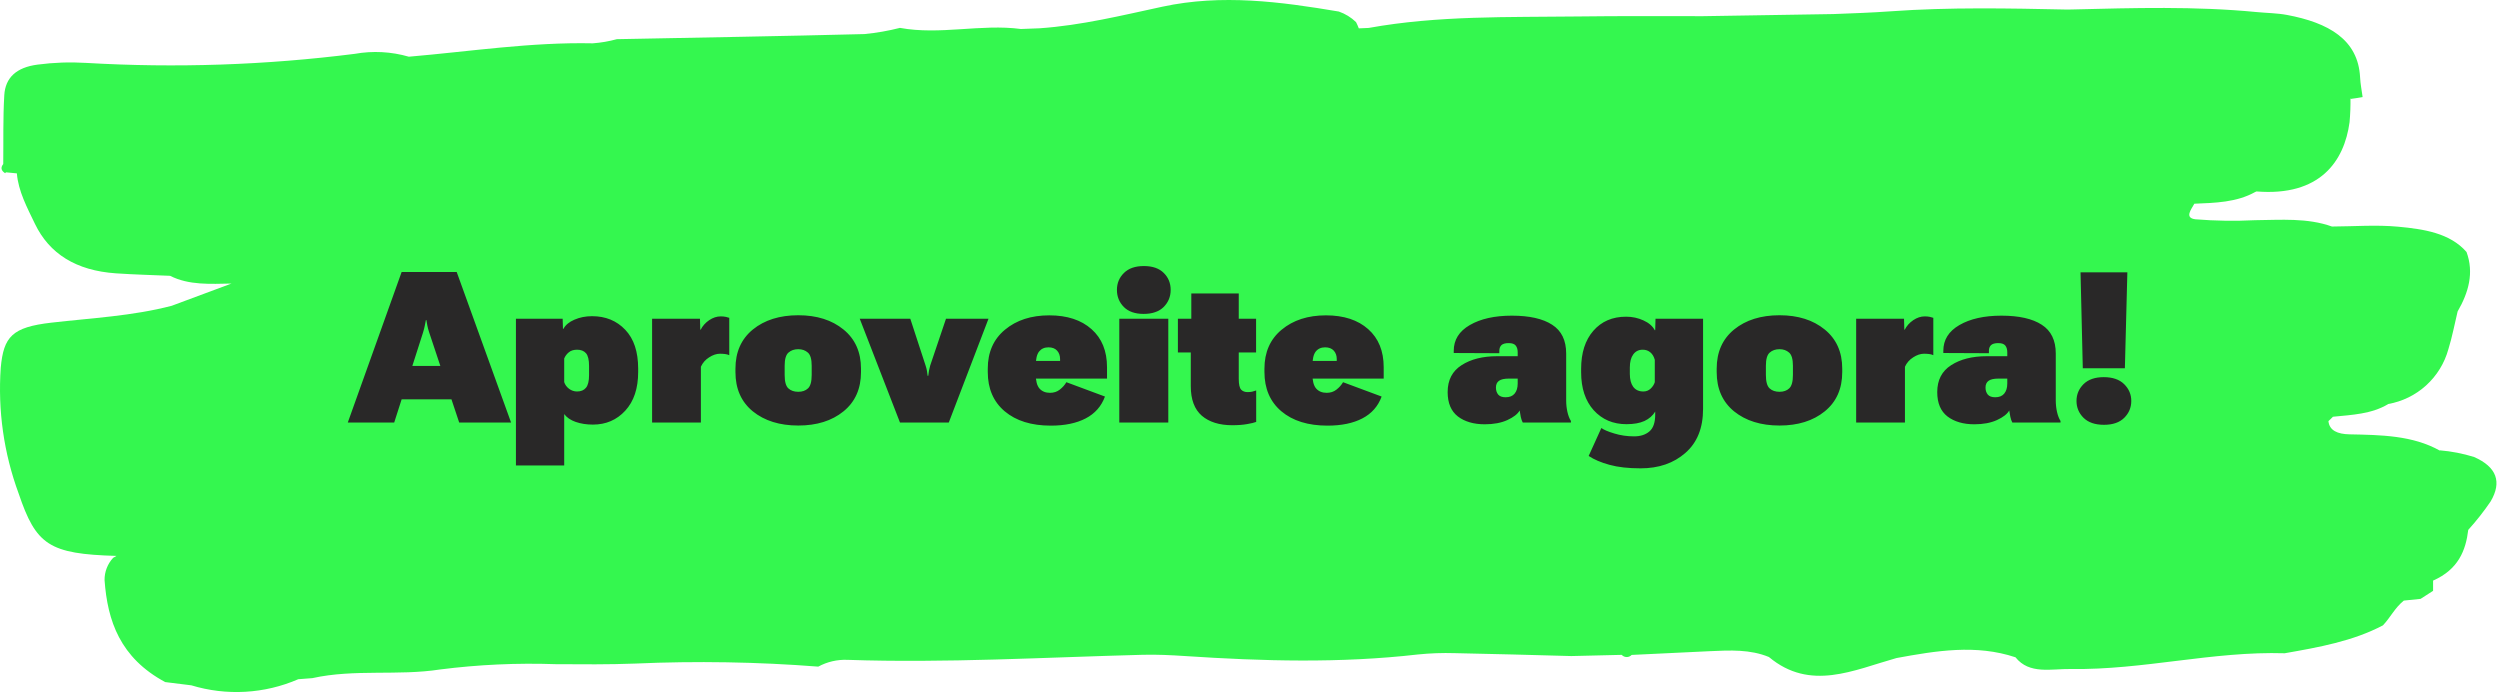 <svg width="355" height="99" viewBox="0 0 355 99" fill="none" xmlns="http://www.w3.org/2000/svg">
<path d="M147.622 4.017L144.974 4.117C139.274 3.367 133.487 5.01 127.792 3.959C126.142 4.379 124.462 4.673 122.766 4.838C111.042 5.138 99.317 5.333 87.591 5.563C86.475 5.87 85.332 6.067 84.178 6.152C75.388 5.965 66.752 7.31 58.057 8.052C55.562 7.329 52.935 7.19 50.377 7.646C37.734 9.247 24.971 9.678 12.248 8.933C9.941 8.791 7.626 8.872 5.334 9.175C2.334 9.565 0.757 11.021 0.609 13.516C0.416 16.772 0.5 20.034 0.461 23.294C0.061 23.8 0.151 24.233 0.731 24.594L0.846 24.468C1.356 24.522 1.867 24.572 2.378 24.618H2.394C2.606 27.163 3.843 29.457 4.961 31.783C7.001 36.021 10.789 38.426 16.462 38.814C19.017 38.989 21.587 39.052 24.149 39.165C26.843 40.526 29.87 40.316 32.864 40.265L24.392 43.418C18.823 44.878 13.025 45.157 7.292 45.818C1.72 46.459 0.515 47.8 0.107 52.206C-0.323 58.277 0.544 64.371 2.65 70.082C5.125 77.382 6.95 78.666 16.54 78.939C16.38 79.016 16.226 79.103 16.078 79.201C15.275 80.061 14.834 81.198 14.848 82.375C15.261 88.165 17.058 93.415 23.459 96.855L27.169 97.316C32.173 98.837 37.556 98.529 42.355 96.449L44.355 96.295C50.325 94.971 56.513 95.995 62.489 95.065C67.934 94.371 73.426 94.12 78.912 94.313C82.671 94.337 86.438 94.37 90.194 94.227C98.861 93.843 107.544 93.988 116.193 94.66C117.457 93.974 118.883 93.641 120.319 93.698C134.297 94.171 148.264 93.346 162.236 92.981C164.259 92.928 166.295 93.027 168.313 93.161C179.32 93.889 190.322 94.2 201.346 92.934C203.082 92.756 204.828 92.694 206.572 92.747C212.093 92.847 217.612 93.018 223.132 93.16L230.281 92.99C230.372 93.087 230.481 93.164 230.602 93.218C230.723 93.271 230.854 93.299 230.987 93.3C231.119 93.301 231.25 93.275 231.372 93.223C231.494 93.171 231.604 93.095 231.695 92.999C235.401 92.821 239.107 92.644 242.813 92.467C245.673 92.331 248.534 92.198 251.185 93.295C257.074 98.211 263.208 95.147 269.3 93.443C274.943 92.408 280.586 91.462 286.201 93.336C288.178 95.815 291.28 94.952 294.1 94.997C304.3 95.157 314.216 92.448 324.428 92.762C329.276 91.911 334.114 91.047 338.372 88.803C339.438 87.688 340.052 86.335 341.302 85.32C341.312 85.308 341.32 85.295 341.33 85.283L343.722 85.039L345.498 83.898C345.498 83.417 345.498 82.937 345.498 82.456L345.509 82.44C349.071 80.86 350.141 78.191 350.497 75.21L350.51 75.223C351.656 73.955 352.713 72.61 353.674 71.197C355.294 68.444 354.541 66.31 351.313 64.891C349.737 64.401 348.112 64.085 346.466 63.948L346.446 63.981C342.582 61.821 338.101 61.766 333.623 61.676C331.931 61.642 330.767 61.135 330.637 59.794C330.854 59.594 331.081 59.394 331.273 59.178C333.989 58.908 336.756 58.798 339.107 57.389L339.124 57.383L339.092 57.375C341.113 57.024 342.992 56.106 344.51 54.728C346.029 53.35 347.124 51.569 347.668 49.592C348.219 47.826 348.55 46.017 348.981 44.228C350.552 41.512 351.327 38.728 350.247 35.784C347.892 33.084 344.165 32.53 340.515 32.189C337.436 31.901 334.27 32.154 331.14 32.168C327.64 30.915 323.916 31.23 320.224 31.268C317.396 31.412 314.561 31.369 311.737 31.139C310.151 30.939 311.164 29.722 311.591 28.939L311.565 28.929C314.579 28.809 317.607 28.737 320.234 27.265C320.294 27.233 320.361 27.22 320.421 27.185C329.426 27.912 332.888 22.918 333.639 17.344C333.74 16.213 333.783 15.078 333.768 13.944L333.815 14.044V14.031L333.822 14.045C334.382 13.973 334.939 13.884 335.491 13.778C335.367 12.848 335.179 11.92 335.133 10.985C334.864 5.598 330.618 3.22 324.744 2.12C323.344 1.858 321.862 1.85 320.421 1.711C311.721 0.868 302.99 1.129 294.236 1.345L293.571 1.358C285.222 1.182 276.871 1.006 268.483 1.606C265.775 1.8 263.062 1.895 260.349 1.997C254.173 2.095 247.997 2.195 241.821 2.297C235.921 2.292 230.011 2.263 224.11 2.338C214.192 2.464 204.191 2.187 194.357 3.966L192.949 4.028C192.836 3.724 192.705 3.427 192.557 3.139C191.86 2.468 191.026 1.956 190.112 1.639C181.831 0.244 173.505 -0.87 165.061 0.95C159.297 2.192 153.59 3.6 147.622 4.017Z" fill="#34F74F"/>
<path d="M49.385 60L57.031 38.628H64.853L72.573 60H65.205L60.942 47.197C60.825 46.846 60.737 46.519 60.679 46.216C60.62 45.913 60.576 45.659 60.547 45.454H60.474C60.444 45.659 60.395 45.913 60.327 46.216C60.269 46.519 60.185 46.846 60.078 47.197L55.977 60H49.385ZM54.849 56.704L55.977 51.958H65.425L66.611 56.704H54.849ZM73.262 66.094V45.264H79.897L79.941 46.685H80.015C80.298 46.148 80.815 45.718 81.567 45.395C82.329 45.063 83.164 44.898 84.072 44.898C85.996 44.898 87.568 45.542 88.789 46.831C90.01 48.11 90.62 49.951 90.62 52.353V52.822C90.62 55.156 90.01 56.987 88.789 58.315C87.578 59.634 86.045 60.293 84.189 60.293C83.291 60.293 82.476 60.166 81.743 59.912C81.02 59.658 80.478 59.287 80.117 58.799V66.094H73.262ZM80.117 54.258C80.234 54.629 80.464 54.946 80.806 55.21C81.147 55.464 81.528 55.591 81.948 55.591C82.495 55.591 82.915 55.415 83.208 55.063C83.501 54.712 83.647 54.111 83.647 53.262V51.973C83.647 51.094 83.501 50.488 83.208 50.156C82.915 49.824 82.495 49.658 81.948 49.658C81.46 49.658 81.069 49.78 80.776 50.024C80.483 50.259 80.264 50.552 80.117 50.903V54.258ZM92.598 60V45.264H99.394L99.439 46.816H99.497C99.77 46.279 100.171 45.83 100.698 45.469C101.235 45.107 101.782 44.927 102.339 44.927C102.622 44.927 102.871 44.951 103.086 45C103.311 45.049 103.467 45.093 103.555 45.132V50.435C103.389 50.356 103.193 50.303 102.969 50.273C102.754 50.244 102.51 50.23 102.236 50.23C101.738 50.23 101.226 50.4 100.698 50.742C100.171 51.074 99.78 51.519 99.526 52.075V60H92.598ZM104.434 52.837V52.353C104.434 49.99 105.259 48.135 106.909 46.787C108.569 45.44 110.718 44.766 113.354 44.766C115.981 44.766 118.12 45.44 119.771 46.787C121.431 48.135 122.261 49.99 122.261 52.353V52.837C122.261 55.21 121.431 57.07 119.771 58.418C118.12 59.756 115.981 60.425 113.354 60.425C110.718 60.425 108.569 59.756 106.909 58.418C105.259 57.07 104.434 55.21 104.434 52.837ZM111.421 51.929V53.247C111.421 54.194 111.597 54.829 111.948 55.151C112.3 55.474 112.769 55.635 113.354 55.635C113.931 55.635 114.39 55.474 114.731 55.151C115.083 54.829 115.259 54.194 115.259 53.247V51.929C115.259 51.001 115.078 50.381 114.717 50.068C114.355 49.746 113.901 49.585 113.354 49.585C112.788 49.585 112.324 49.746 111.963 50.068C111.602 50.381 111.421 51.001 111.421 51.929ZM122.085 45.264H129.263L131.431 51.899C131.519 52.163 131.582 52.407 131.621 52.632C131.66 52.847 131.694 53.091 131.724 53.364H131.812C131.841 53.091 131.875 52.847 131.914 52.632C131.963 52.407 132.021 52.163 132.09 51.899L134.331 45.264H140.366L134.727 60H127.798L122.085 45.264ZM140.264 52.822V52.353C140.264 50.01 141.079 48.164 142.71 46.816C144.341 45.459 146.436 44.78 148.994 44.78C151.533 44.78 153.535 45.435 155 46.743C156.465 48.042 157.197 49.844 157.197 52.148V53.76H144.57V51.255H150.532V50.991C150.532 50.503 150.391 50.102 150.107 49.79C149.824 49.477 149.414 49.321 148.877 49.321C148.311 49.321 147.866 49.522 147.544 49.922C147.231 50.322 147.075 51.006 147.075 51.973V53.13C147.075 54.077 147.251 54.756 147.603 55.166C147.964 55.576 148.462 55.781 149.097 55.781C149.644 55.781 150.107 55.63 150.488 55.327C150.879 55.024 151.191 54.673 151.426 54.273L156.904 56.309C156.396 57.695 155.483 58.73 154.165 59.414C152.856 60.098 151.206 60.44 149.214 60.44C146.46 60.44 144.277 59.761 142.666 58.403C141.064 57.046 140.264 55.185 140.264 52.822ZM158.94 60V45.264H165.898V60H158.94ZM158.604 41.162C158.604 40.215 158.936 39.414 159.6 38.76C160.264 38.105 161.206 37.778 162.427 37.778C163.657 37.778 164.6 38.105 165.254 38.76C165.908 39.404 166.235 40.205 166.235 41.162C166.235 42.119 165.903 42.93 165.239 43.594C164.575 44.248 163.628 44.575 162.397 44.575C161.177 44.575 160.239 44.248 159.585 43.594C158.931 42.93 158.604 42.119 158.604 41.162ZM167.261 50.054V45.264H178.364V50.054H167.261ZM169.092 54.844V46.787L169.165 46.465V41.675H175.903V53.789C175.903 54.57 176.016 55.083 176.24 55.327C176.465 55.562 176.768 55.679 177.148 55.679C177.373 55.679 177.588 55.659 177.793 55.62C177.998 55.571 178.193 55.513 178.379 55.444V59.912C178.105 60.02 177.676 60.122 177.09 60.22C176.514 60.327 175.811 60.381 174.98 60.381C173.154 60.381 171.714 59.932 170.659 59.033C169.614 58.125 169.092 56.728 169.092 54.844ZM179.551 52.822V52.353C179.551 50.01 180.366 48.164 181.997 46.816C183.628 45.459 185.723 44.78 188.281 44.78C190.82 44.78 192.822 45.435 194.287 46.743C195.752 48.042 196.484 49.844 196.484 52.148V53.76H183.857V51.255H189.819V50.991C189.819 50.503 189.678 50.102 189.395 49.79C189.111 49.477 188.701 49.321 188.164 49.321C187.598 49.321 187.153 49.522 186.831 49.922C186.519 50.322 186.362 51.006 186.362 51.973V53.13C186.362 54.077 186.538 54.756 186.89 55.166C187.251 55.576 187.749 55.781 188.384 55.781C188.931 55.781 189.395 55.63 189.775 55.327C190.166 55.024 190.479 54.673 190.713 54.273L196.191 56.309C195.684 57.695 194.771 58.73 193.452 59.414C192.144 60.098 190.493 60.44 188.501 60.44C185.747 60.44 183.564 59.761 181.953 58.403C180.352 57.046 179.551 55.185 179.551 52.822ZM205.566 55.679C205.566 53.97 206.226 52.695 207.544 51.855C208.862 51.006 210.547 50.581 212.598 50.581H215.513V50.024C215.513 49.624 215.42 49.307 215.234 49.072C215.049 48.838 214.717 48.721 214.238 48.721C213.75 48.721 213.403 48.818 213.198 49.014C213.003 49.209 212.905 49.473 212.905 49.805V50.156L206.431 50.127V49.819C206.431 48.257 207.192 47.036 208.716 46.157C210.249 45.269 212.236 44.824 214.678 44.824C217.178 44.824 219.087 45.254 220.405 46.113C221.733 46.963 222.397 48.325 222.397 50.2V56.851C222.397 57.427 222.456 57.974 222.573 58.491C222.69 59.009 222.856 59.438 223.071 59.78V60H216.23C216.113 59.785 216.021 59.522 215.952 59.209C215.884 58.897 215.83 58.589 215.791 58.286C215.518 58.784 214.937 59.238 214.048 59.648C213.169 60.049 212.1 60.249 210.84 60.249C209.268 60.249 207.993 59.878 207.017 59.136C206.05 58.384 205.566 57.231 205.566 55.679ZM212.422 55.034C212.422 55.435 212.529 55.767 212.744 56.03C212.959 56.284 213.311 56.411 213.799 56.411C214.365 56.411 214.79 56.24 215.073 55.898C215.366 55.547 215.513 55.068 215.513 54.463V53.76H214.268C213.604 53.76 213.13 53.867 212.847 54.082C212.563 54.287 212.422 54.605 212.422 55.034ZM225.591 64.746L227.393 60.776C227.734 61.03 228.345 61.289 229.224 61.553C230.103 61.826 231.045 61.963 232.051 61.963C232.949 61.963 233.672 61.728 234.219 61.26C234.766 60.791 235.039 60 235.039 58.887V58.447C234.688 59.023 234.18 59.468 233.516 59.78C232.852 60.083 231.997 60.234 230.952 60.234C229.058 60.234 227.51 59.575 226.309 58.257C225.117 56.929 224.521 55.127 224.521 52.852V52.383C224.521 50.107 225.098 48.306 226.25 46.977C227.412 45.64 228.965 44.971 230.908 44.971C231.787 44.971 232.607 45.147 233.369 45.498C234.131 45.84 234.668 46.304 234.98 46.89H235.039L235.083 45.264H241.836V58.066C241.836 60.772 241.001 62.852 239.331 64.307C237.671 65.772 235.547 66.504 232.959 66.504C231.221 66.504 229.751 66.338 228.55 66.006C227.358 65.684 226.372 65.264 225.591 64.746ZM231.436 53.086C231.436 53.877 231.597 54.492 231.919 54.932C232.251 55.371 232.729 55.591 233.354 55.591C233.755 55.591 234.097 55.459 234.38 55.195C234.673 54.922 234.873 54.614 234.98 54.273V51.094C234.854 50.625 234.639 50.269 234.336 50.024C234.043 49.78 233.687 49.658 233.267 49.658C232.69 49.658 232.241 49.883 231.919 50.332C231.597 50.772 231.436 51.387 231.436 52.178V53.086ZM243.77 52.837V52.353C243.77 49.99 244.595 48.135 246.245 46.787C247.905 45.44 250.054 44.766 252.69 44.766C255.317 44.766 257.456 45.44 259.106 46.787C260.767 48.135 261.597 49.99 261.597 52.353V52.837C261.597 55.21 260.767 57.07 259.106 58.418C257.456 59.756 255.317 60.425 252.69 60.425C250.054 60.425 247.905 59.756 246.245 58.418C244.595 57.07 243.77 55.21 243.77 52.837ZM250.757 51.929V53.247C250.757 54.194 250.933 54.829 251.284 55.151C251.636 55.474 252.104 55.635 252.69 55.635C253.267 55.635 253.726 55.474 254.067 55.151C254.419 54.829 254.595 54.194 254.595 53.247V51.929C254.595 51.001 254.414 50.381 254.053 50.068C253.691 49.746 253.237 49.585 252.69 49.585C252.124 49.585 251.66 49.746 251.299 50.068C250.938 50.381 250.757 51.001 250.757 51.929ZM263.574 60V45.264H270.371L270.415 46.816H270.474C270.747 46.279 271.147 45.83 271.675 45.469C272.212 45.107 272.759 44.927 273.315 44.927C273.599 44.927 273.848 44.951 274.062 45C274.287 45.049 274.443 45.093 274.531 45.132V50.435C274.365 50.356 274.17 50.303 273.945 50.273C273.73 50.244 273.486 50.23 273.213 50.23C272.715 50.23 272.202 50.4 271.675 50.742C271.147 51.074 270.757 51.519 270.503 52.075V60H263.574ZM275.088 55.679C275.088 53.97 275.747 52.695 277.065 51.855C278.384 51.006 280.068 50.581 282.119 50.581H285.034V50.024C285.034 49.624 284.941 49.307 284.756 49.072C284.57 48.838 284.238 48.721 283.76 48.721C283.271 48.721 282.925 48.818 282.72 49.014C282.524 49.209 282.427 49.473 282.427 49.805V50.156L275.952 50.127V49.819C275.952 48.257 276.714 47.036 278.237 46.157C279.771 45.269 281.758 44.824 284.199 44.824C286.699 44.824 288.608 45.254 289.927 46.113C291.255 46.963 291.919 48.325 291.919 50.2V56.851C291.919 57.427 291.978 57.974 292.095 58.491C292.212 59.009 292.378 59.438 292.593 59.78V60H285.752C285.635 59.785 285.542 59.522 285.474 59.209C285.405 58.897 285.352 58.589 285.312 58.286C285.039 58.784 284.458 59.238 283.569 59.648C282.69 60.049 281.621 60.249 280.361 60.249C278.789 60.249 277.515 59.878 276.538 59.136C275.571 58.384 275.088 57.231 275.088 55.679ZM281.943 55.034C281.943 55.435 282.051 55.767 282.266 56.03C282.48 56.284 282.832 56.411 283.32 56.411C283.887 56.411 284.312 56.24 284.595 55.898C284.888 55.547 285.034 55.068 285.034 54.463V53.76H283.789C283.125 53.76 282.651 53.867 282.368 54.082C282.085 54.287 281.943 54.605 281.943 55.034ZM294.863 56.938C294.863 56.011 295.195 55.215 295.859 54.551C296.533 53.887 297.49 53.555 298.73 53.555C299.99 53.555 300.957 53.887 301.631 54.551C302.305 55.215 302.642 56.011 302.642 56.938C302.642 57.866 302.31 58.662 301.646 59.326C300.981 59.99 300.02 60.322 298.76 60.322C297.5 60.322 296.533 59.99 295.859 59.326C295.195 58.662 294.863 57.866 294.863 56.938ZM295.757 52.295L295.435 38.672H302.085L301.733 52.295H295.757Z" fill="#292828"/>
</svg>
